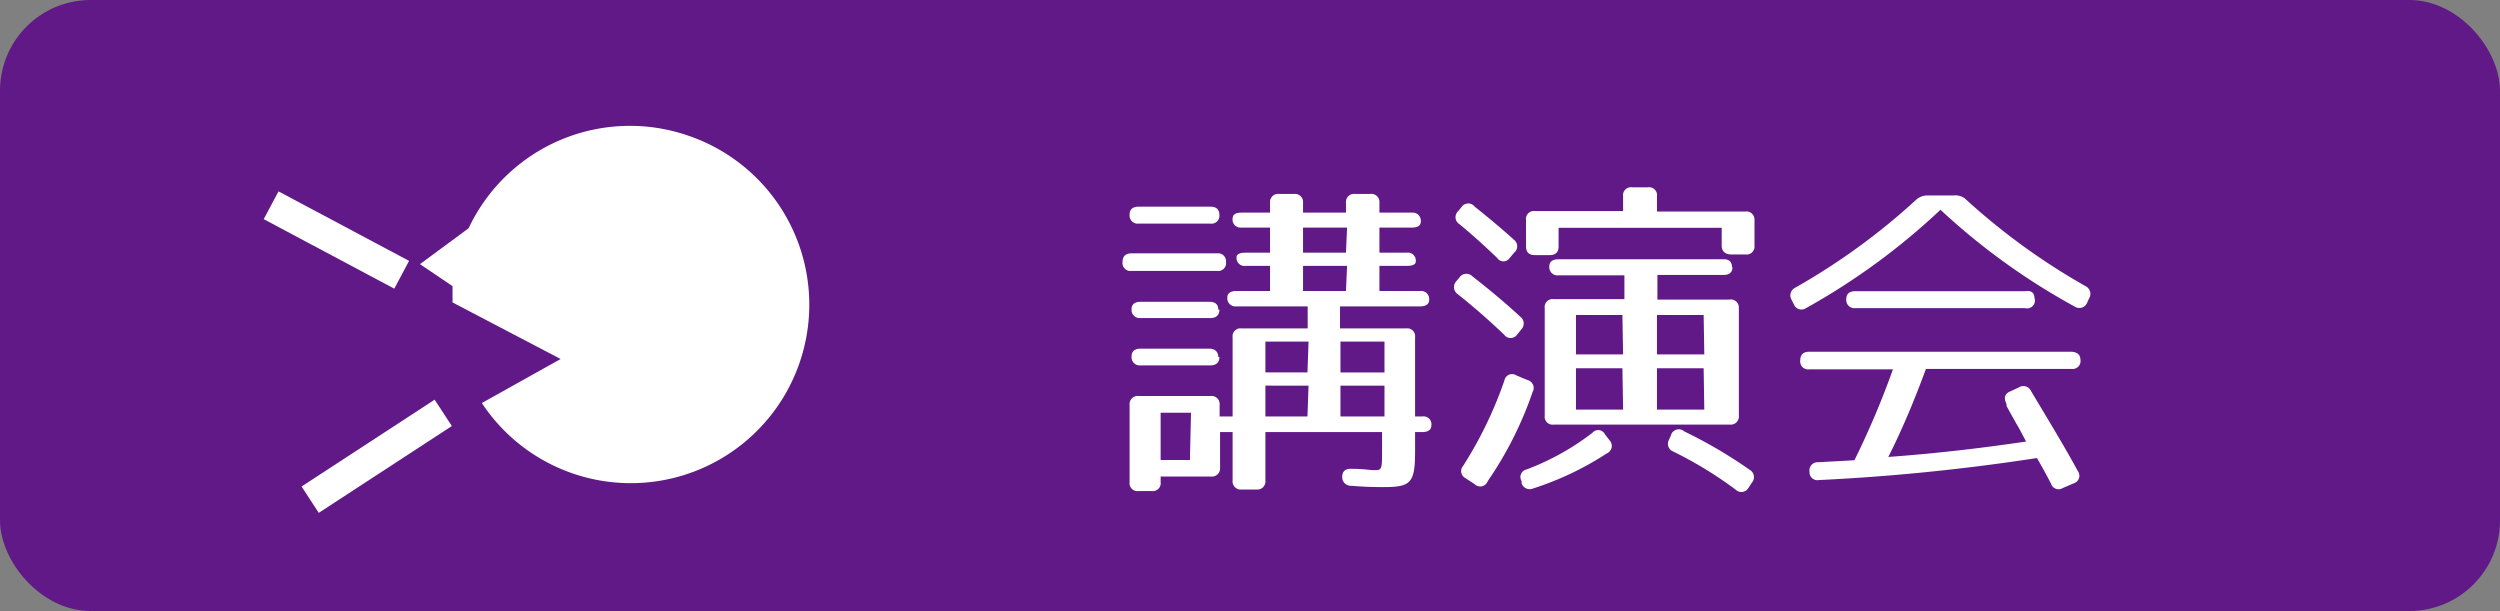 <svg xmlns="http://www.w3.org/2000/svg" viewBox="0 0 113.58 27.76"><rect x="0" y="0" width="113.58" height="27.76" fill="#808080" stroke="none"/><g id="レイヤー_2" data-name="レイヤー 2"><g id="レイヤー_1-2" data-name="レイヤー 1"><rect width="113.58" height="27.76" rx="4.12" style="fill:#601986"/><path d="M55.7,11.9a.36.36,0,0,1-.41.41H51.4A.36.36,0,0,1,51,11.9c0-.25.13-.39.41-.39h3.89A.36.36,0,0,1,55.7,11.9Zm8.85-1.83c0,.18-.14.27-.41.27H62.67v1.14h1.24a.36.36,0,0,1,.41.41c0,.12-.14.19-.41.19H62.67v1.14h1.85a.37.37,0,0,1,.41.41c0,.18-.14.29-.41.29H60.88v1h3a.36.36,0,0,1,.41.41v3.59h.33a.36.36,0,0,1,.41.41c0,.19-.14.3-.41.3h-.33v.83c0,1.47-.16,1.67-1.44,1.67-.22,0-.76,0-1.46-.06a.39.39,0,0,1-.41-.41c0-.24.14-.38.43-.36.5,0,.88.06,1,.06.37,0,.38,0,.38-.9v-.83H57.49v2.2a.37.37,0,0,1-.41.41h-.67a.37.37,0,0,1-.41-.41v-2.2h-.57v1.61a.37.37,0,0,1-.41.41H52.73v.25a.36.36,0,0,1-.41.41h-.59a.36.36,0,0,1-.41-.41V18.4a.37.37,0,0,1,.41-.41H55a.37.37,0,0,1,.41.41v.52H56V15.33a.36.36,0,0,1,.41-.41h3v-1H56.17a.37.37,0,0,1-.41-.41c0-.18.14-.29.41-.29H57.7V12.08H56.59a.36.36,0,0,1-.41-.4c0-.13.14-.2.41-.2H57.7V10.34H56.37A.36.36,0,0,1,56,9.93c0-.18.13-.27.41-.27H57.7V9.22a.37.37,0,0,1,.41-.41h.68a.37.37,0,0,1,.41.41v.44h1.95V9.22a.37.37,0,0,1,.41-.41h.7a.37.37,0,0,1,.41.41v.44h1.47A.37.37,0,0,1,64.55,10.07Zm-9.15-.3a.36.36,0,0,1-.41.39H51.73a.37.37,0,0,1-.41-.41c0-.24.14-.36.41-.36H55C55.26,9.39,55.4,9.52,55.4,9.77Zm0,4.3c0,.24-.14.38-.41.38H51.82a.37.37,0,0,1-.41-.41c0-.21.14-.33.41-.33h3.12C55.21,13.71,55.35,13.83,55.35,14.07Zm0,2.15c0,.24-.14.38-.41.38H51.82a.37.37,0,0,1-.41-.41c0-.23.14-.35.41-.35h3.12C55.21,15.84,55.35,16,55.35,16.22Zm-1.29,2.53H52.73V20.9h1.33Zm5.34-3.23H57.49v1.4H59.4Zm0,2H57.49v1.4H59.4Zm1.75-7.18H59.2v1.14h1.95Zm0,1.74H59.2v1.14h1.95Zm1.7,3.44h-2v1.4h2Zm0,2h-2v1.4h2Z" style="fill:#fff"/><path d="M66.89,12.55c.88.69,1.59,1.29,2.18,1.84a.38.38,0,0,1,.05.57l-.2.25a.36.36,0,0,1-.58,0c-.69-.66-1.41-1.29-2.12-1.85a.39.39,0,0,1-.06-.58l.15-.18A.38.38,0,0,1,66.89,12.55ZM67,9.39c.68.54,1.33,1.09,1.79,1.51a.37.37,0,0,1,0,.58l-.2.24a.34.34,0,0,1-.57,0c-.55-.53-1.17-1.09-1.72-1.54a.37.37,0,0,1-.06-.58l.15-.18A.37.37,0,0,1,67,9.39Zm2.65,8.36a16.66,16.66,0,0,1-2.06,4.11A.36.36,0,0,1,67,22l-.41-.27a.36.36,0,0,1-.12-.56,18.26,18.26,0,0,0,1.88-3.89.35.35,0,0,1,.53-.23l.5.21A.38.38,0,0,1,69.66,17.75ZM73,20.6a13.87,13.87,0,0,1-3.34,1.59.39.39,0,0,1-.53-.23l0-.1a.35.35,0,0,1,.22-.53,11.57,11.57,0,0,0,3-1.67.34.34,0,0,1,.57.08l.22.28A.37.37,0,0,1,73,20.6ZM79.71,10v1.16a.36.36,0,0,1-.41.4h-.64c-.27,0-.44-.13-.44-.4v-.81H70.81v.84c0,.27-.13.4-.41.4h-.66c-.28,0-.41-.13-.41-.4V10a.36.36,0,0,1,.41-.41h4V8.92a.36.36,0,0,1,.41-.41h.72a.36.36,0,0,1,.41.41v.69h4A.37.37,0,0,1,79.71,10Zm-1,2.13c0,.24-.13.36-.41.36h-3v1.12h3.26A.37.37,0,0,1,79,14v4.88a.37.37,0,0,1-.41.41h-8a.36.36,0,0,1-.41-.41V14a.36.36,0,0,1,.41-.41h3.21V12.51h-3a.37.37,0,0,1-.41-.41c0-.21.14-.32.41-.32h7.53C78.56,11.78,78.69,11.9,78.69,12.15Zm-5,2.18H71.6V16.1h2.14Zm0,2.42H71.6v1.88h2.14Zm3.69-2.42H75.28V16.1h2.15Zm0,2.42H75.28v1.88h2.15Zm-.9,2.86a21.36,21.36,0,0,1,3,1.76.38.38,0,0,1,.09.58l-.15.23a.37.37,0,0,1-.58.09,18,18,0,0,0-2.83-1.73.38.38,0,0,1-.2-.55l.08-.18A.37.37,0,0,1,76.53,19.61Z" style="fill:#fff"/><path d="M89.25,9a29.88,29.88,0,0,0,5.5,4,.39.39,0,0,1,.16.56l-.09.2a.38.38,0,0,1-.56.17,30.21,30.21,0,0,1-6.1-4.4A30.58,30.58,0,0,1,82.05,14a.37.37,0,0,1-.55-.17l-.1-.2a.39.39,0,0,1,.16-.56,29.88,29.88,0,0,0,5.5-4,.75.75,0,0,1,.5-.19h1.19A.75.75,0,0,1,89.25,9Zm5.27,7.35a.36.36,0,0,1-.41.41H87.5c-.47,1.27-1,2.59-1.71,4,2.21-.16,4.3-.41,6.26-.7-.18-.34-.33-.63-.46-.84-.22-.4-.37-.66-.43-.78l0-.09c-.12-.24-.11-.44.15-.56l.41-.19a.38.38,0,0,1,.55.16c.77,1.29,1.51,2.5,2.13,3.64a.36.36,0,0,1-.19.56l-.49.21a.36.36,0,0,1-.54-.2c-.23-.44-.44-.83-.64-1.16a94.75,94.75,0,0,1-9.9,1,.36.36,0,0,1-.43-.38.37.37,0,0,1,.39-.43l1.65-.09A38.39,38.39,0,0,0,86,16.78H82.2a.36.36,0,0,1-.41-.41c0-.26.14-.39.41-.39H94.11C94.38,16,94.52,16.11,94.52,16.37Zm-2.09-2.82A.36.36,0,0,1,92,14H84.29a.37.37,0,0,1-.41-.41c0-.24.14-.36.41-.36H92C92.29,13.18,92.43,13.31,92.43,13.55Z" style="fill:#fff"/><path d="M31.23,6.15a8.1,8.1,0,0,0-9.94,4.22L19.08,12l1.48,1c0,.25,0,.49,0,.74l4.91,2.57-3.58,2A8.11,8.11,0,1,0,31.23,6.15Z" style="fill:#fff"/><rect x="14.57" y="7.55" width="1.43" height="6.72" transform="translate(-1.53 19.27) rotate(-61.97)" style="fill:#fff"/><rect x="13.5" y="20.01" width="7.22" height="1.43" transform="translate(-8.54 12.72) rotate(-33.12)" style="fill:#fff"/></g></g></svg>